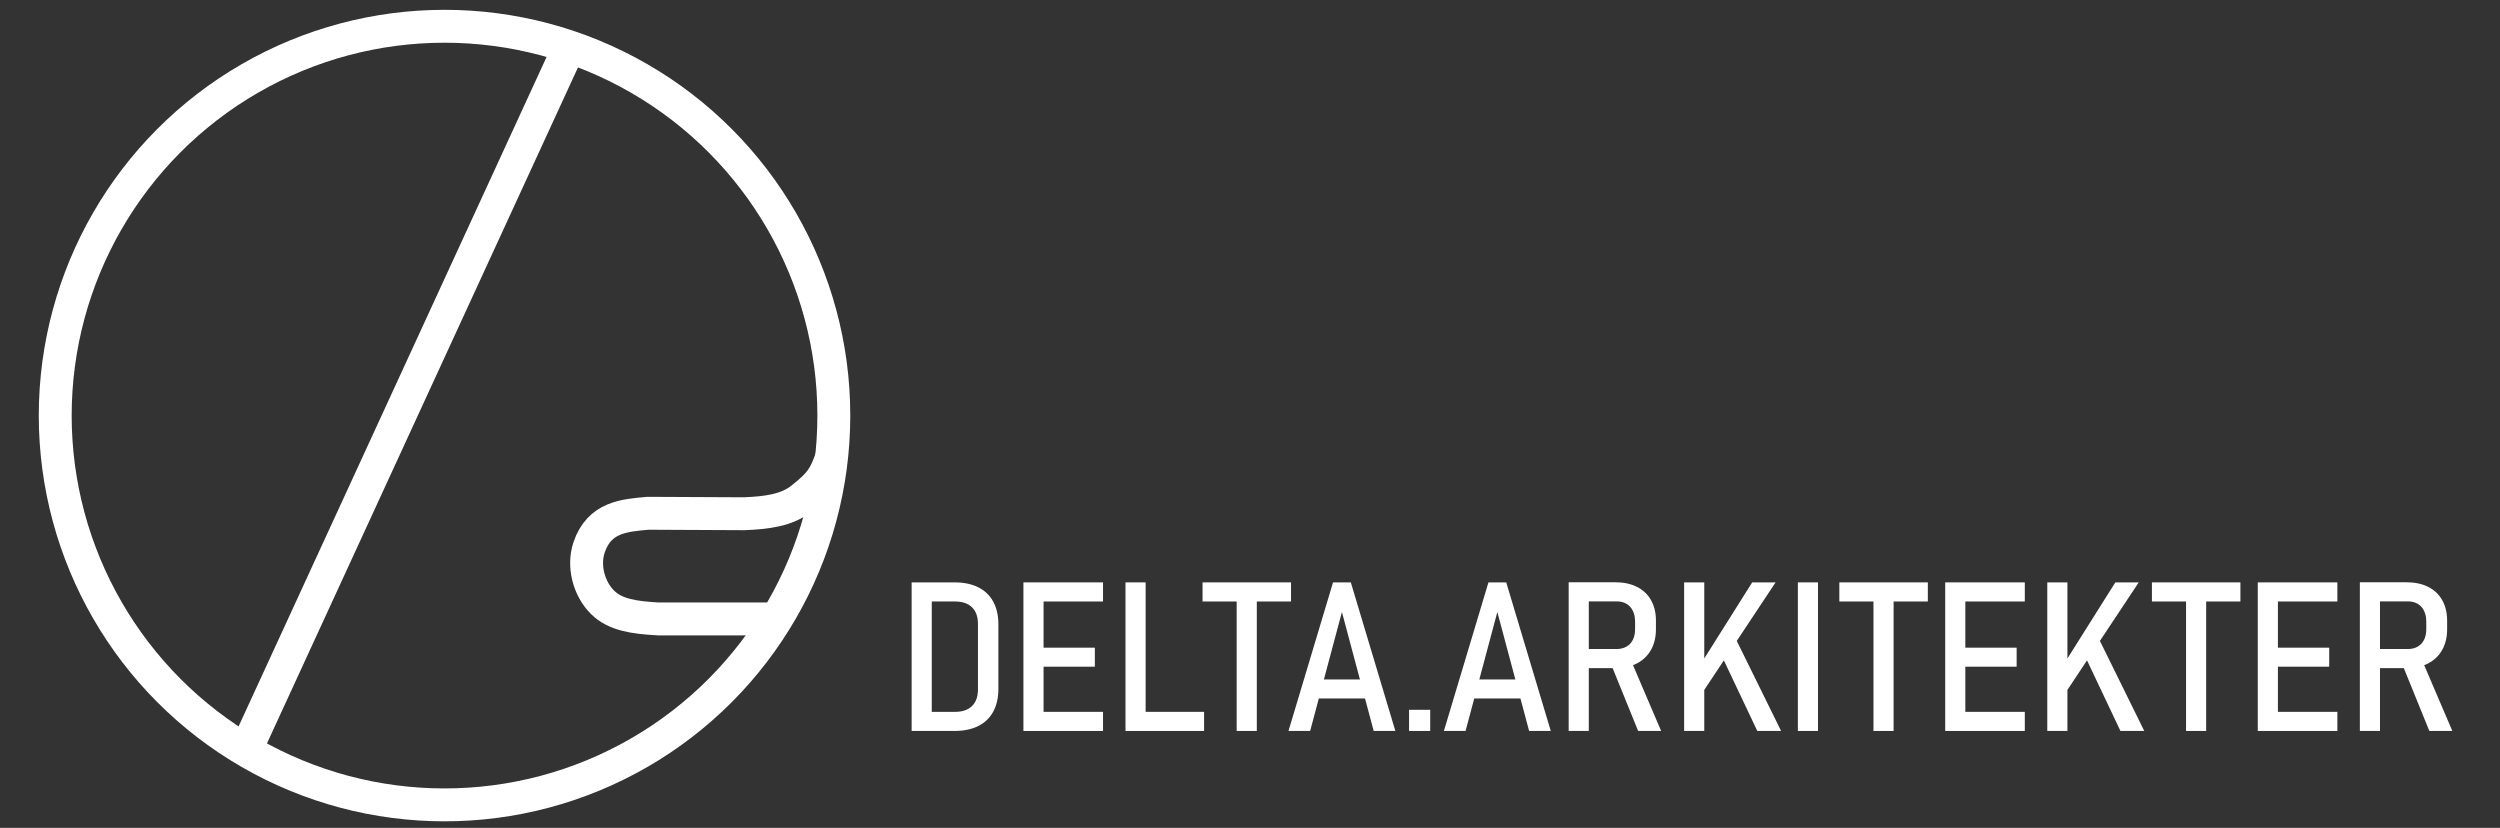 <?xml version="1.0" encoding="UTF-8"?>
<svg xmlns="http://www.w3.org/2000/svg" viewBox="0 0 6080.71 2013.59">
  <rect x="0" y="0" width="6080.71" height="2013.59" fill="#333333" stroke="none"/>
  <defs>
    <style>
      .cls-1 {
        fill: #fff;
      }

      .cls-2 {
        stroke: #fff;
        stroke-miterlimit: 10;
        stroke-width: 80px;
      }

      .cls-2, .cls-3 {
        fill: none;
      }
    </style>
  </defs>
  <g id="Layer_2" data-name="Layer 2">
    <g>
      <rect class="cls-3" x="2087.75" y="1416.52" width="3992.96" height="418.76"/>
      <path class="cls-1" d="M2217.36,1416.52h48.96v361.37h-48.96v-361.37ZM2249.42,1731.42h73.82c17.73,0,31.4-4.72,41.01-14.17,9.61-9.44,14.41-22.87,14.41-40.26v-159.56c0-17.4-4.81-30.82-14.41-40.26-9.61-9.44-23.28-14.17-41.01-14.17h-73.82v-46.48h72.32c22.53,0,41.75,3.98,57.66,11.93s28.04,19.6,36.41,34.92c8.37,15.33,12.55,33.84,12.55,55.55v156.58c0,21.54-4.19,40.01-12.55,55.42-8.37,15.41-20.55,27.09-36.53,35.04-15.99,7.95-35.25,11.93-57.78,11.93h-72.08v-46.48Z"/>
      <path class="cls-1" d="M2489.26,1416.52h48.96v361.37h-48.96v-361.37ZM2513.86,1416.52h169v46.48h-169v-46.48ZM2513.86,1575.34h149.12v46.23h-149.12v-46.23ZM2513.86,1731.42h169v46.48h-169v-46.48Z"/>
      <path class="cls-1" d="M2737.54,1416.52h48.96v361.37h-48.96v-361.37ZM2762.89,1731.42h165.77v46.48h-165.77v-46.48Z"/>
      <path class="cls-1" d="M2924.94,1416.52h215.23v46.48h-215.23v-46.48ZM3007.95,1446.1h48.96v331.79h-48.96v-331.79Z"/>
      <path class="cls-1" d="M3242.32,1416.52h43.24l108.36,361.37h-52.69l-77.29-289.29-77.29,289.29h-52.69l108.36-361.37ZM3191.37,1652.63h148.62v46.23h-148.62v-46.23Z"/>
      <path class="cls-1" d="M3427.23,1726.45h51.45v51.45h-51.45v-51.45Z"/>
      <path class="cls-1" d="M3620.34,1416.52h43.24l108.36,361.37h-52.69l-77.29-289.29-77.29,289.29h-52.69l108.36-361.37ZM3569.39,1652.63h148.62v46.23h-148.62v-46.23Z"/>
      <path class="cls-1" d="M3815.44,1416.27h48.96v361.62h-48.96v-361.62ZM3837.56,1578.57h94.94c8.95,0,16.81-1.95,23.61-5.84,6.79-3.89,11.97-9.44,15.53-16.65,3.56-7.21,5.34-15.7,5.34-25.48v-18.64c0-9.94-1.78-18.64-5.34-26.1-3.56-7.46-8.7-13.17-15.41-17.15s-14.62-5.96-23.73-5.96h-94.94v-46.48h91.71c20.05,0,37.49,3.73,52.32,11.18,14.83,7.46,26.22,18.23,34.17,32.31,7.95,14.08,11.93,30.66,11.93,49.71v21.12c0,19.22-4.02,35.96-12.05,50.21-8.04,14.25-19.43,25.19-34.17,32.81-14.75,7.62-32.15,11.43-52.19,11.43h-91.71v-46.48ZM3917.84,1613.86l47.47-11.43,75.06,175.47h-55.92l-66.61-164.03Z"/>
      <path class="cls-1" d="M4096.29,1416.52h48.96v361.37h-48.96v-361.37ZM4134.56,1618.58l127.25-202.06h56.91l-189.88,286.31,5.72-84.25ZM4182.78,1584.78l36.04-37.03,113.33,230.14h-57.91l-91.46-193.11Z"/>
      <path class="cls-1" d="M4421.87,1777.89h-48.96v-361.37h48.96v361.37Z"/>
      <path class="cls-1" d="M4473.81,1416.52h215.23v46.48h-215.23v-46.48ZM4556.82,1446.1h48.96v331.79h-48.96v-331.79Z"/>
      <path class="cls-1" d="M4731.29,1416.52h48.96v361.37h-48.96v-361.37ZM4755.9,1416.52h169v46.48h-169v-46.48ZM4755.9,1575.34h149.12v46.23h-149.12v-46.23ZM4755.9,1731.42h169v46.48h-169v-46.48Z"/>
      <path class="cls-1" d="M4979.58,1416.52h48.96v361.37h-48.96v-361.37ZM5017.85,1618.58l127.25-202.06h56.92l-189.88,286.31,5.71-84.25ZM5066.07,1584.78l36.04-37.03,113.33,230.14h-57.91l-91.46-193.11Z"/>
      <path class="cls-1" d="M5234.08,1416.52h215.23v46.48h-215.23v-46.48ZM5317.09,1446.1h48.96v331.79h-48.96v-331.79Z"/>
      <path class="cls-1" d="M5491.56,1416.52h48.96v361.37h-48.96v-361.37ZM5516.17,1416.52h169v46.48h-169v-46.48ZM5516.17,1575.34h149.12v46.23h-149.12v-46.23ZM5516.17,1731.42h169v46.48h-169v-46.48Z"/>
      <path class="cls-1" d="M5739.85,1416.27h48.96v361.62h-48.96v-361.62ZM5761.97,1578.57h94.94c8.95,0,16.81-1.95,23.61-5.84,6.79-3.89,11.97-9.44,15.53-16.65,3.56-7.21,5.34-15.7,5.34-25.48v-18.64c0-9.94-1.78-18.64-5.34-26.1-3.56-7.46-8.7-13.17-15.41-17.15s-14.62-5.96-23.73-5.96h-94.94v-46.48h91.71c20.05,0,37.49,3.73,52.32,11.18,14.83,7.46,26.22,18.23,34.17,32.31,7.95,14.08,11.93,30.66,11.93,49.71v21.12c0,19.22-4.02,35.96-12.05,50.21-8.04,14.25-19.43,25.19-34.17,32.81-14.75,7.62-32.15,11.43-52.19,11.43h-91.71v-46.48ZM5842.25,1613.86l47.47-11.43,75.06,175.47h-55.92l-66.61-164.03Z"/>
    </g>
  </g>
  <g id="Layer_6" data-name="Layer 6">
    <circle class="cls-2" cx="1081.22" cy="1010.8" r="946.9"/>
    <line class="cls-2" x1="606.54" y1="1805.45" x2="1385.9" y2="111.57"/>
    <path class="cls-2" d="M2022.67,1112.85c-16.79,49.01-28.81,64.62-73.01,99.73-35.89,28.5-83.84,34.79-140.41,36.99l-233.02-1.13c-57.18,5.09-118.45,8.99-143.42,83.05-15.23,45.15-.55,100.73,32.87,133.64,30.67,30.2,75.57,37.05,136.29,40.32l266.07-.08"/>
  </g>
</svg>